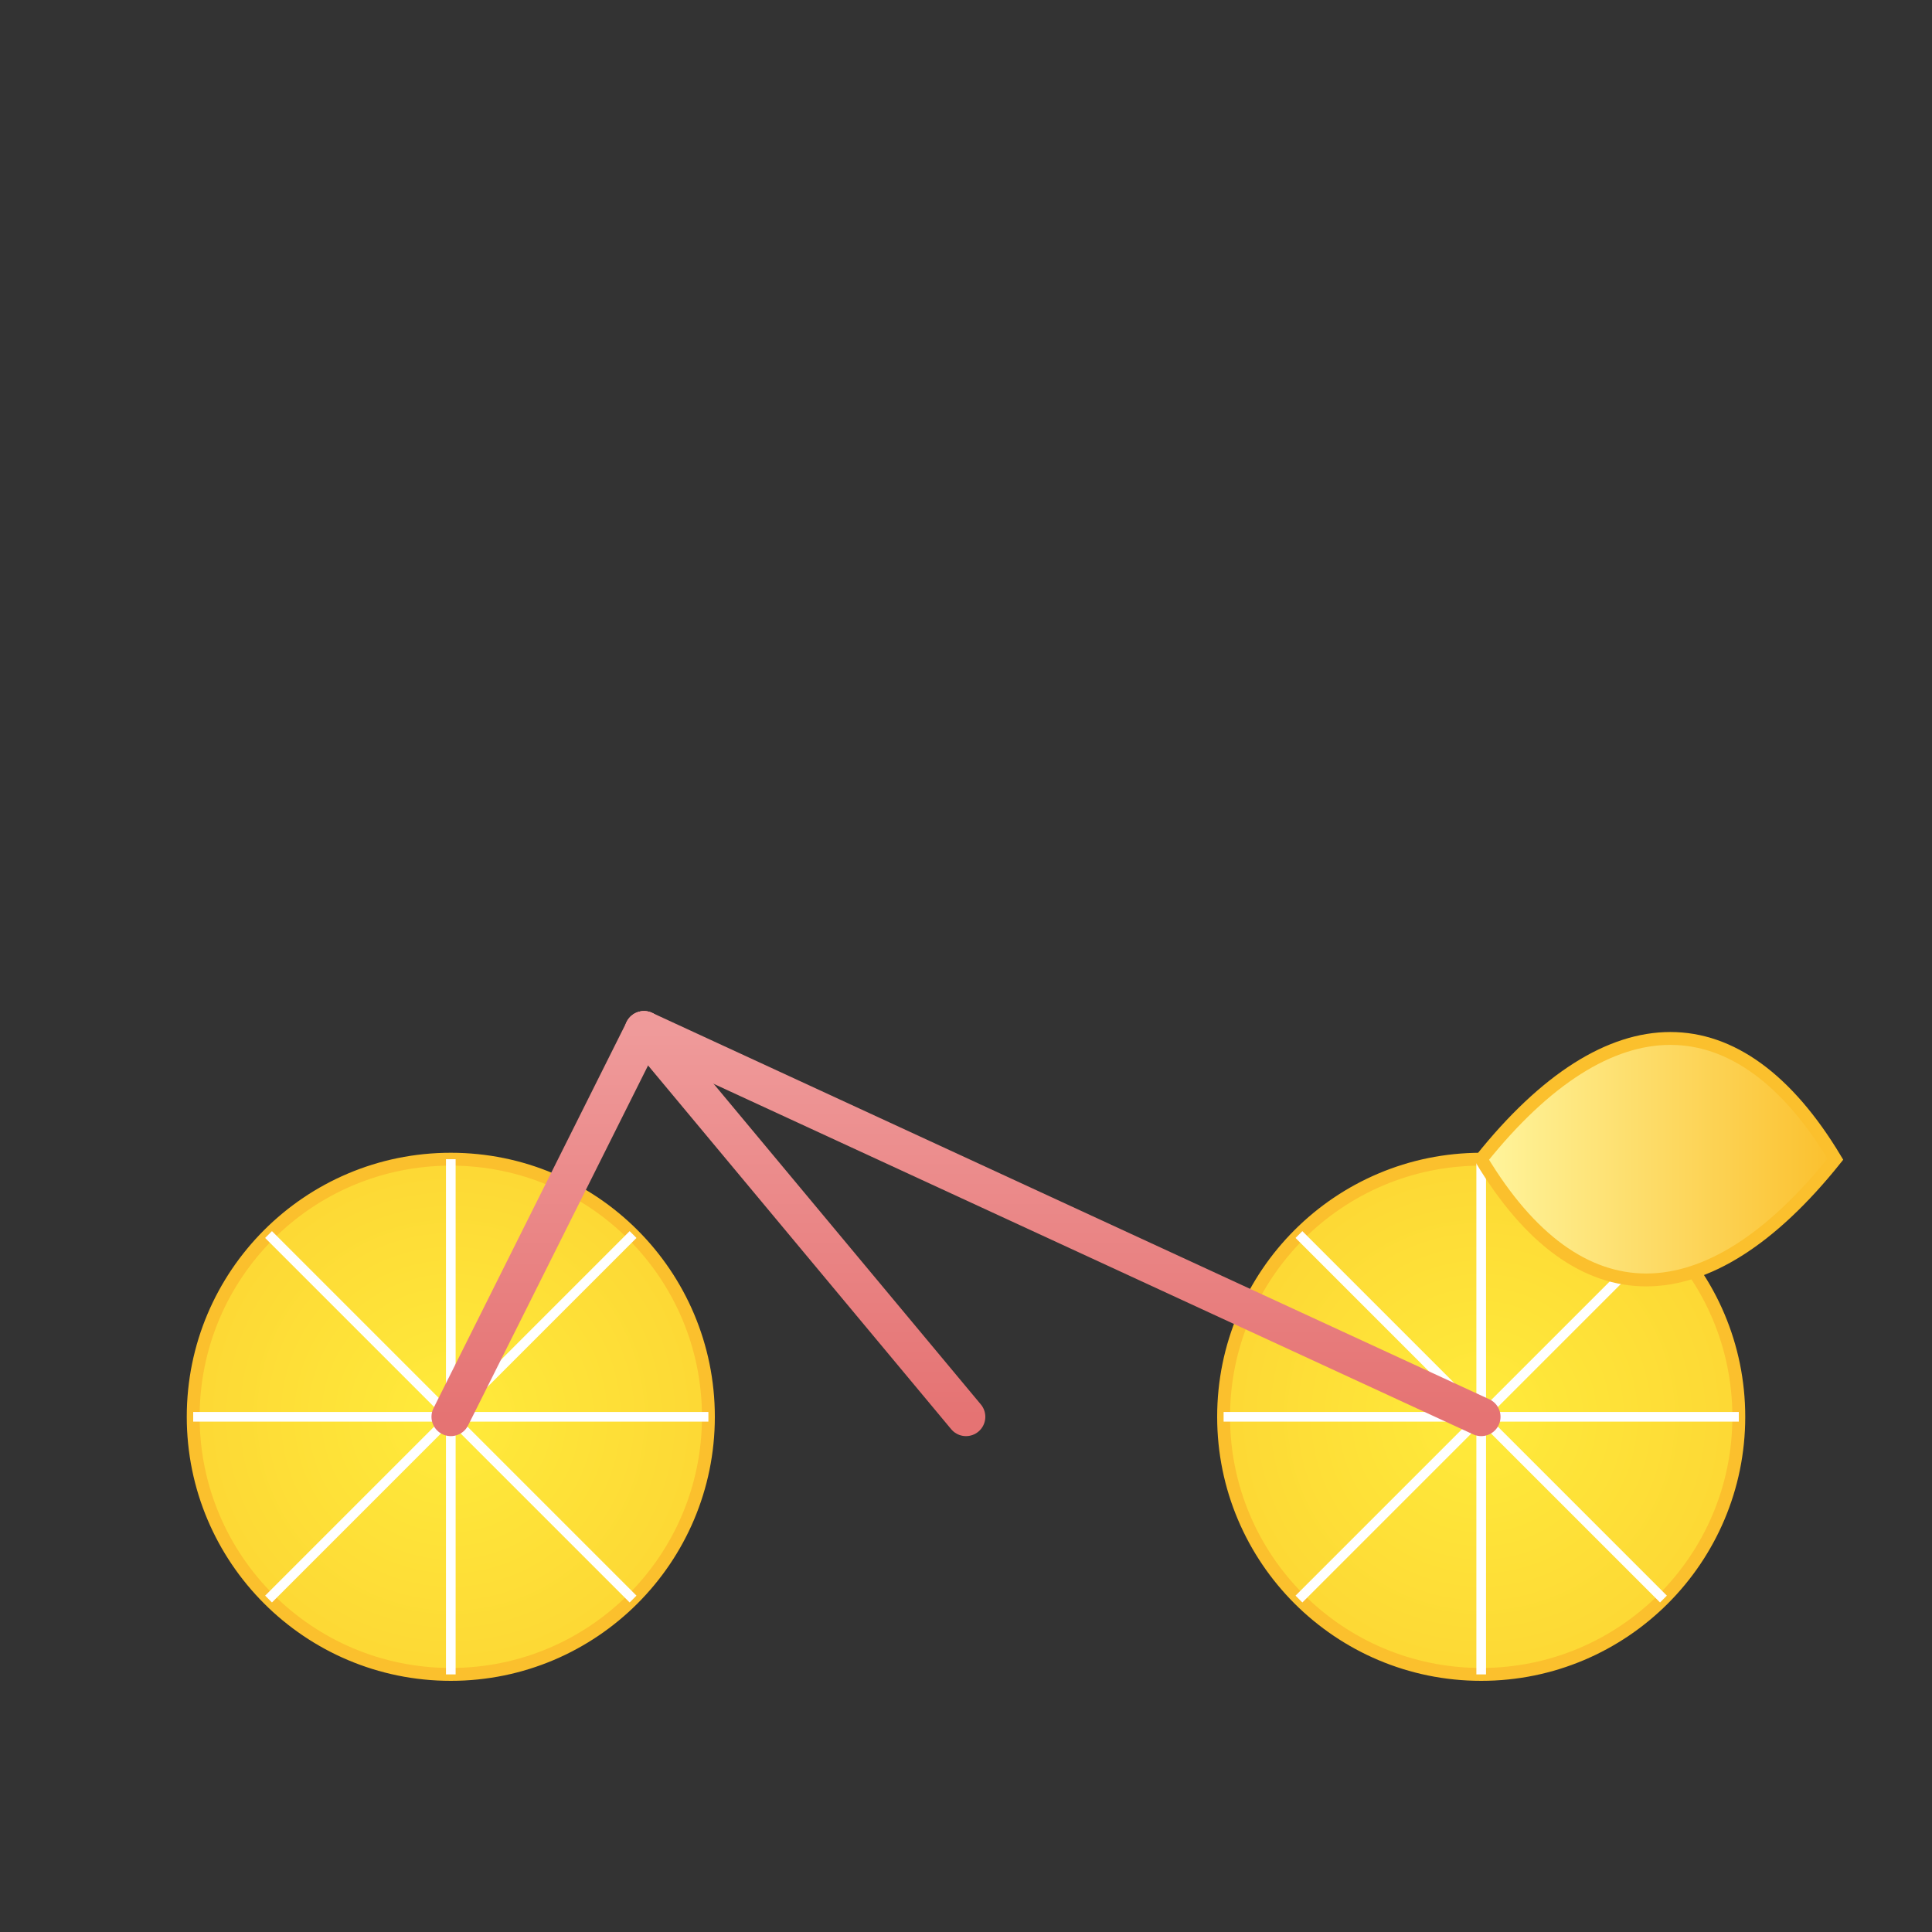 <svg viewBox="0 0 300 300" xmlns="http://www.w3.org/2000/svg">
  <rect x="0" y="0" width="300" height="300" fill="#333333" stroke="none"/>
  <defs>
    <radialGradient id="lemonGradient" cx="50%" cy="50%" r="50%">
      <stop offset="0%" stop-color="#FFEB3B"/>
      <stop offset="100%" stop-color="#FDD835"/>
    </radialGradient>
    <linearGradient id="bananaGradient" x1="0%" y1="0%" x2="100%" y2="0%">
      <stop offset="0%" stop-color="#FFF59D"/>
      <stop offset="100%" stop-color="#FBC02D"/>
    </linearGradient>
    <linearGradient id="frameGradient" x1="0%" y1="0%" x2="0%" y2="100%">
      <stop offset="0%" stop-color="#EF9A9A"/>
      <stop offset="100%" stop-color="#E57373"/>
    </linearGradient>
  </defs>

  <!-- Left Lemon Wheel -->
  <g id="left-wheel">
    <circle cx="70" cy="220" r="40" fill="url(#lemonGradient)" stroke="#FBC02D" stroke-width="2"/>
    <line x1="70" y1="220" x2="110" y2="220" stroke="white" stroke-width="1.5"/>
    <line x1="70" y1="220" x2="98.3" y2="248.3" stroke="white" stroke-width="1.5"/>
    <line x1="70" y1="220" x2="70" y2="260" stroke="white" stroke-width="1.5"/>
    <line x1="70" y1="220" x2="41.7" y2="248.3" stroke="white" stroke-width="1.5"/>
    <line x1="70" y1="220" x2="30" y2="220" stroke="white" stroke-width="1.5"/>
    <line x1="70" y1="220" x2="41.7" y2="191.7" stroke="white" stroke-width="1.5"/>
    <line x1="70" y1="220" x2="70" y2="180" stroke="white" stroke-width="1.5"/>
    <line x1="70" y1="220" x2="98.3" y2="191.7" stroke="white" stroke-width="1.5"/>
  </g>

  <!-- Right Lemon Wheel -->
  <g id="right-wheel">
    <circle cx="230" cy="220" r="40" fill="url(#lemonGradient)" stroke="#FBC02D" stroke-width="2"/>
    <line x1="230" y1="220" x2="270" y2="220" stroke="white" stroke-width="1.5"/>
    <line x1="230" y1="220" x2="258.3" y2="248.3" stroke="white" stroke-width="1.5"/>
    <line x1="230" y1="220" x2="230" y2="260" stroke="white" stroke-width="1.5"/>
    <line x1="230" y1="220" x2="201.7" y2="248.3" stroke="white" stroke-width="1.5"/>
    <line x1="230" y1="220" x2="190" y2="220" stroke="white" stroke-width="1.5"/>
    <line x1="230" y1="220" x2="201.7" y2="191.7" stroke="white" stroke-width="1.5"/>
    <line x1="230" y1="220" x2="230" y2="180" stroke="white" stroke-width="1.5"/>
    <line x1="230" y1="220" x2="258.3" y2="191.7" stroke="white" stroke-width="1.5"/>
  </g>

  <!-- Bicycle Frame -->
  <g id="bike-frame" fill="none" stroke="url(#frameGradient)" stroke-width="6" stroke-linecap="round" stroke-linejoin="round">
    <line x1="70" y1="220" x2="100" y2="160"/>
    <line x1="100" y1="160" x2="230" y2="220"/>
    <line x1="70" y1="220" x2="150" y2="220"/>
    <line x1="150" y1="220" x2="230" y2="220"/>
    <line x1="100" y1="160" x2="150" y2="220"/>
    <line x1="230" y1="220" x2="230" y2="180"/>
  </g>

  <!-- Banana Handlebars -->
  <g id="handlebars">
    <path d="M230,180 C250,155 270,155 285,180 C265,205 245,205 230,180 Z" fill="url(#bananaGradient)" stroke="#FBC02D" stroke-width="2"/>
  </g>
</svg>